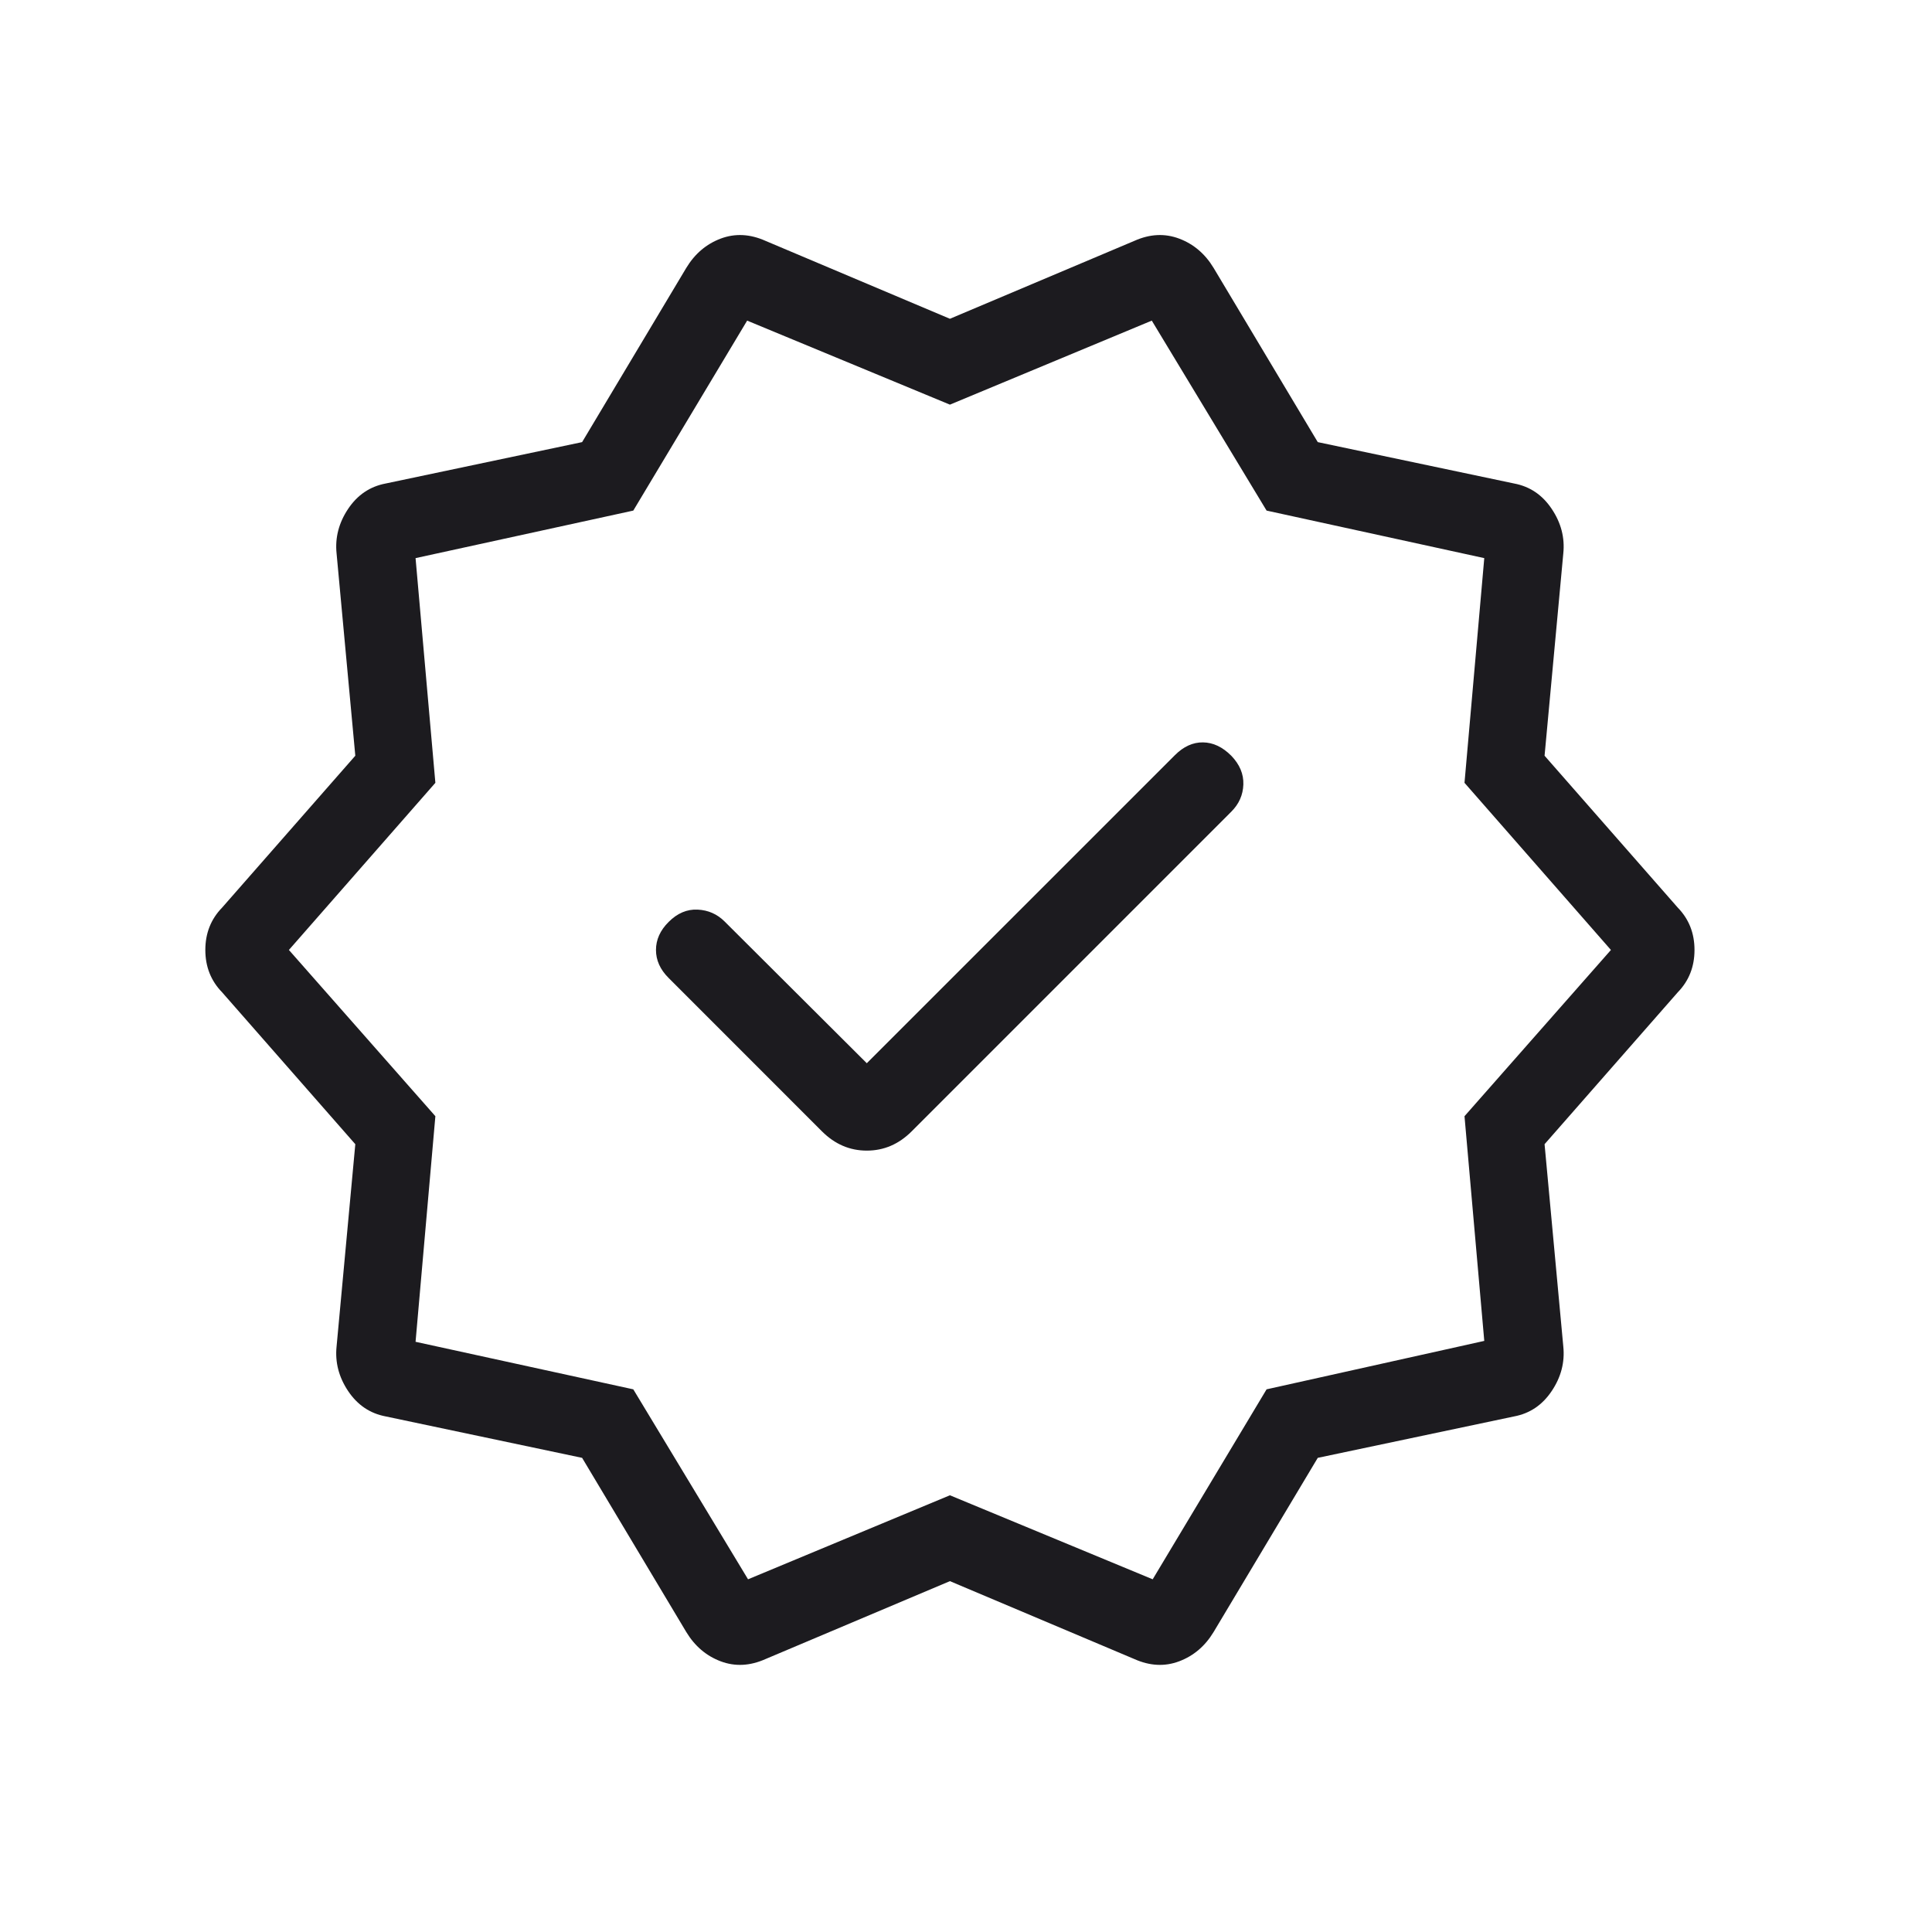 <svg xmlns="http://www.w3.org/2000/svg" fill="none" viewBox="0 0 43 43" height="43" width="43">
<mask height="43" width="44" y="0" x="-1" maskUnits="userSpaceOnUse" style="mask-type:alpha" id="mask0_13_533">
<rect fill="#D9D9D9" height="42.286" width="42.286" x="-0"></rect>
</mask>
<g mask="url(#mask0_13_533)">
<path fill="#1C1B1F" d="M19.292 23.664L16.128 20.51C15.963 20.345 15.762 20.256 15.526 20.245C15.29 20.234 15.075 20.325 14.881 20.52C14.693 20.707 14.6 20.915 14.6 21.143C14.6 21.371 14.693 21.579 14.881 21.766L18.296 25.182C18.581 25.466 18.913 25.609 19.292 25.609C19.672 25.609 20.004 25.466 20.289 25.182L27.404 18.066C27.576 17.895 27.665 17.693 27.673 17.46C27.681 17.227 27.591 17.014 27.404 16.82C27.21 16.625 27 16.526 26.775 16.523C26.55 16.52 26.341 16.615 26.147 16.81L19.292 23.664ZM15.274 36.323L12.956 32.447L8.585 31.525C8.235 31.459 7.956 31.271 7.748 30.96C7.541 30.65 7.455 30.32 7.491 29.969L7.908 25.466L4.943 22.085C4.695 21.83 4.57 21.516 4.57 21.143C4.57 20.77 4.695 20.456 4.943 20.201L7.908 16.82L7.491 12.317C7.455 11.966 7.541 11.636 7.748 11.326C7.956 11.015 8.235 10.827 8.585 10.761L12.956 9.84L15.274 5.963C15.464 5.649 15.719 5.432 16.039 5.311C16.36 5.19 16.692 5.207 17.036 5.36L21.142 7.095L25.249 5.36C25.592 5.207 25.924 5.19 26.245 5.311C26.566 5.432 26.821 5.649 27.011 5.963L29.329 9.84L33.699 10.761C34.05 10.827 34.328 11.015 34.536 11.326C34.744 11.636 34.83 11.966 34.794 12.317L34.377 16.82L37.342 20.201C37.59 20.456 37.714 20.77 37.714 21.143C37.714 21.516 37.59 21.83 37.342 22.085L34.377 25.466L34.794 29.969C34.83 30.32 34.744 30.65 34.536 30.96C34.328 31.271 34.05 31.459 33.699 31.525L29.329 32.447L27.011 36.323C26.821 36.637 26.566 36.854 26.245 36.975C25.924 37.096 25.592 37.079 25.249 36.926L21.142 35.191L17.036 36.926C16.692 37.079 16.36 37.096 16.039 36.975C15.719 36.854 15.464 36.637 15.274 36.323ZM16.649 35.15L21.142 33.28L25.655 35.15L28.19 30.922L33.035 29.844L32.595 24.843L35.854 21.143L32.595 17.423L33.035 12.422L28.19 11.364L25.635 7.136L21.142 9.006L16.629 7.136L14.095 11.364L9.249 12.422L9.69 17.423L6.43 21.143L9.69 24.843L9.249 29.864L14.095 30.922L16.649 35.15Z"></path>
</g>
</svg>
